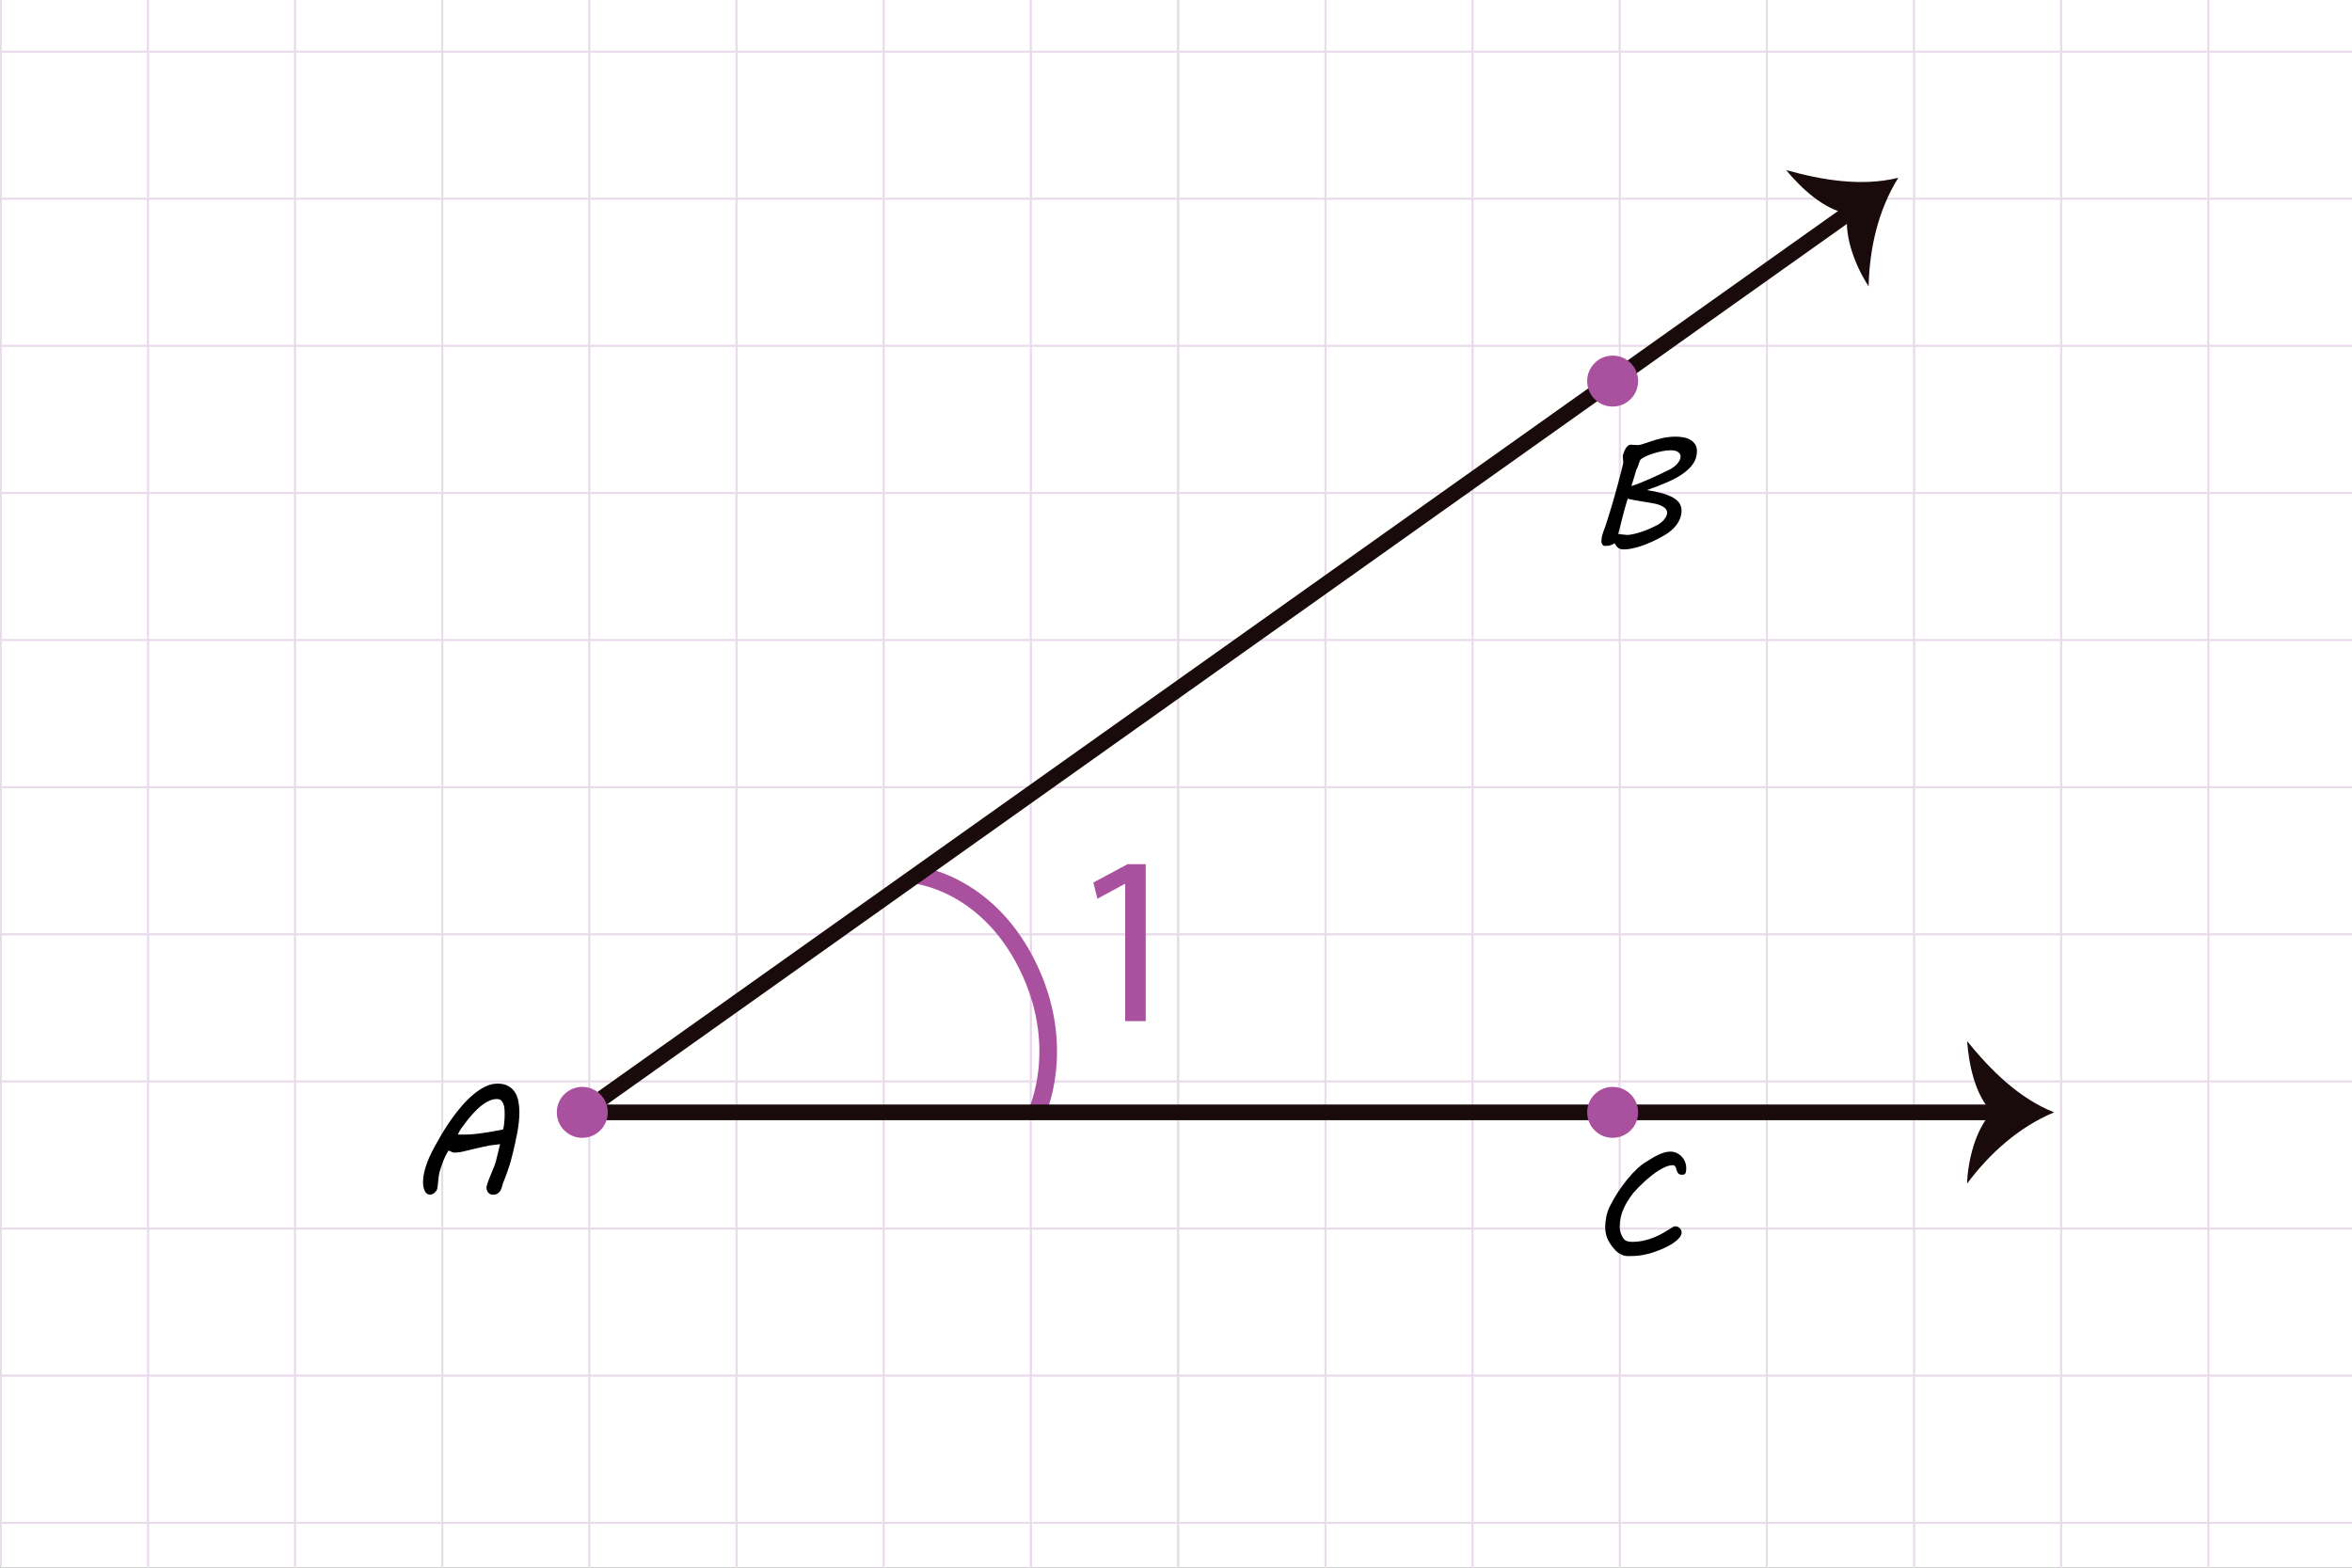 <?xml version="1.0" encoding="UTF-8"?>
<!-- Generator: Adobe Illustrator 26.0.3, SVG Export Plug-In . SVG Version: 6.00 Build 0)  -->
<svg xmlns="http://www.w3.org/2000/svg" xmlns:xlink="http://www.w3.org/1999/xlink" version="1.1" x="0px" y="0px" viewBox="0 0 1200 800" style="enable-background:new 0 0 1200 800;" xml:space="preserve">
<rect x="0" y="0" width="1200" height="800" fill="#333333" stroke="none"/>
<style type="text/css">
	.st0{fill:#FFFFFF;stroke:#EADBEC;stroke-miterlimit:10;}
	.st1{fill:none;stroke:#A9519F;stroke-width:9;stroke-miterlimit:10;}
	.st2{fill:none;}
	.st3{fill:none;stroke:#190A0B;stroke-width:8;stroke-miterlimit:10;}
	.st4{fill:#190A0B;}
	.st5{fill:#A9519F;}
</style>
<g id="Layer_1">
	<g>
		<rect x="0.43" y="-198.83" class="st0" width="75.07" height="75.07"></rect>
		<rect x="75.5" y="-198.83" class="st0" width="75.07" height="75.07"></rect>
		<rect x="75.5" y="-123.76" class="st0" width="75.07" height="75.07"></rect>
		<rect x="0.43" y="-123.76" class="st0" width="75.07" height="75.07"></rect>
		<rect x="150.58" y="-198.83" class="st0" width="75.07" height="75.07"></rect>
		<rect x="225.65" y="-198.83" class="st0" width="75.07" height="75.07"></rect>
		<rect x="225.65" y="-123.76" class="st0" width="75.07" height="75.07"></rect>
		<rect x="150.58" y="-123.76" class="st0" width="75.07" height="75.07"></rect>
		<rect x="0.43" y="-48.69" class="st0" width="75.07" height="75.07"></rect>
		<rect x="75.5" y="-48.69" class="st0" width="75.07" height="75.07"></rect>
		<rect x="75.5" y="26.38" class="st0" width="75.07" height="75.07"></rect>
		<rect x="0.43" y="26.38" class="st0" width="75.07" height="75.07"></rect>
		<rect x="150.58" y="-48.69" class="st0" width="75.07" height="75.07"></rect>
		<rect x="225.65" y="-48.69" class="st0" width="75.07" height="75.07"></rect>
		<rect x="225.65" y="26.38" class="st0" width="75.07" height="75.07"></rect>
		<rect x="150.58" y="26.38" class="st0" width="75.07" height="75.07"></rect>
		<rect x="300.72" y="-198.83" class="st0" width="75.07" height="75.07"></rect>
		<rect x="375.8" y="-198.83" class="st0" width="75.07" height="75.07"></rect>
		<rect x="375.8" y="-123.76" class="st0" width="75.07" height="75.07"></rect>
		<rect x="300.72" y="-123.76" class="st0" width="75.07" height="75.07"></rect>
		<rect x="450.87" y="-198.83" class="st0" width="75.07" height="75.07"></rect>
		<rect x="525.94" y="-198.83" class="st0" width="75.07" height="75.07"></rect>
		<rect x="525.94" y="-123.76" class="st0" width="75.07" height="75.07"></rect>
		<rect x="450.87" y="-123.76" class="st0" width="75.07" height="75.07"></rect>
		<rect x="300.72" y="-48.69" class="st0" width="75.07" height="75.07"></rect>
		<rect x="375.8" y="-48.69" class="st0" width="75.07" height="75.07"></rect>
		<rect x="375.8" y="26.38" class="st0" width="75.07" height="75.07"></rect>
		<rect x="300.72" y="26.38" class="st0" width="75.07" height="75.07"></rect>
		<rect x="450.87" y="-48.69" class="st0" width="75.07" height="75.07"></rect>
		<rect x="525.94" y="-48.69" class="st0" width="75.07" height="75.07"></rect>
		<rect x="525.94" y="26.38" class="st0" width="75.07" height="75.07"></rect>
		<rect x="450.87" y="26.38" class="st0" width="75.07" height="75.07"></rect>
		<rect x="0.43" y="101.46" class="st0" width="75.07" height="75.07"></rect>
		<rect x="75.5" y="101.46" class="st0" width="75.07" height="75.07"></rect>
		<rect x="75.5" y="176.53" class="st0" width="75.07" height="75.07"></rect>
		<rect x="0.43" y="176.53" class="st0" width="75.07" height="75.07"></rect>
		<rect x="150.58" y="101.46" class="st0" width="75.07" height="75.07"></rect>
		<rect x="225.65" y="101.46" class="st0" width="75.07" height="75.07"></rect>
		<rect x="225.65" y="176.53" class="st0" width="75.07" height="75.07"></rect>
		<rect x="150.58" y="176.53" class="st0" width="75.07" height="75.07"></rect>
		<rect x="0.43" y="251.6" class="st0" width="75.07" height="75.07"></rect>
		<rect x="75.5" y="251.6" class="st0" width="75.07" height="75.07"></rect>
		<rect x="75.5" y="326.68" class="st0" width="75.07" height="75.07"></rect>
		<rect x="0.43" y="326.68" class="st0" width="75.07" height="75.07"></rect>
		<rect x="150.58" y="251.6" class="st0" width="75.07" height="75.07"></rect>
		<rect x="225.65" y="251.6" class="st0" width="75.07" height="75.07"></rect>
		<rect x="225.65" y="326.68" class="st0" width="75.07" height="75.07"></rect>
		<rect x="150.58" y="326.68" class="st0" width="75.07" height="75.07"></rect>
		<rect x="300.72" y="101.46" class="st0" width="75.07" height="75.07"></rect>
		<rect x="375.8" y="101.46" class="st0" width="75.07" height="75.07"></rect>
		<rect x="375.8" y="176.53" class="st0" width="75.07" height="75.07"></rect>
		<rect x="300.72" y="176.53" class="st0" width="75.07" height="75.07"></rect>
		<rect x="450.87" y="101.46" class="st0" width="75.07" height="75.07"></rect>
		<rect x="525.94" y="101.46" class="st0" width="75.07" height="75.07"></rect>
		<rect x="525.94" y="176.53" class="st0" width="75.07" height="75.07"></rect>
		<rect x="450.87" y="176.53" class="st0" width="75.07" height="75.07"></rect>
		<rect x="300.72" y="251.6" class="st0" width="75.07" height="75.07"></rect>
		<rect x="375.8" y="251.6" class="st0" width="75.07" height="75.07"></rect>
		<rect x="375.8" y="326.68" class="st0" width="75.07" height="75.07"></rect>
		<rect x="300.72" y="326.68" class="st0" width="75.07" height="75.07"></rect>
		<rect x="450.87" y="251.6" class="st0" width="75.07" height="75.07"></rect>
		<rect x="525.94" y="251.6" class="st0" width="75.07" height="75.07"></rect>
		<rect x="525.94" y="326.68" class="st0" width="75.07" height="75.07"></rect>
		<rect x="450.87" y="326.68" class="st0" width="75.07" height="75.07"></rect>
	</g>
	<g>
		<rect x="601.2" y="-198.83" class="st0" width="75.07" height="75.07"></rect>
		<rect x="676.27" y="-198.83" class="st0" width="75.07" height="75.07"></rect>
		<rect x="676.27" y="-123.76" class="st0" width="75.07" height="75.07"></rect>
		<rect x="601.2" y="-123.76" class="st0" width="75.07" height="75.07"></rect>
		<rect x="751.34" y="-198.83" class="st0" width="75.07" height="75.07"></rect>
		<rect x="826.42" y="-198.83" class="st0" width="75.07" height="75.07"></rect>
		<rect x="826.42" y="-123.76" class="st0" width="75.07" height="75.07"></rect>
		<rect x="751.34" y="-123.76" class="st0" width="75.07" height="75.07"></rect>
		<rect x="601.2" y="-48.69" class="st0" width="75.07" height="75.07"></rect>
		<rect x="676.27" y="-48.69" class="st0" width="75.07" height="75.07"></rect>
		<rect x="676.27" y="26.38" class="st0" width="75.07" height="75.07"></rect>
		<rect x="601.2" y="26.38" class="st0" width="75.07" height="75.07"></rect>
		<rect x="751.34" y="-48.69" class="st0" width="75.07" height="75.07"></rect>
		<rect x="826.42" y="-48.69" class="st0" width="75.07" height="75.07"></rect>
		<rect x="826.42" y="26.38" class="st0" width="75.07" height="75.07"></rect>
		<rect x="751.34" y="26.38" class="st0" width="75.07" height="75.07"></rect>
		<rect x="901.49" y="-198.83" class="st0" width="75.07" height="75.07"></rect>
		<rect x="976.56" y="-198.83" class="st0" width="75.07" height="75.07"></rect>
		<rect x="976.56" y="-123.76" class="st0" width="75.07" height="75.07"></rect>
		<rect x="901.49" y="-123.76" class="st0" width="75.07" height="75.07"></rect>
		<rect x="1051.64" y="-198.83" class="st0" width="75.07" height="75.07"></rect>
		<rect x="1126.71" y="-198.83" class="st0" width="75.07" height="75.07"></rect>
		<rect x="1126.71" y="-123.76" class="st0" width="75.07" height="75.07"></rect>
		<rect x="1051.64" y="-123.76" class="st0" width="75.07" height="75.07"></rect>
		<rect x="901.49" y="-48.69" class="st0" width="75.07" height="75.07"></rect>
		<rect x="976.56" y="-48.69" class="st0" width="75.07" height="75.07"></rect>
		<rect x="976.56" y="26.38" class="st0" width="75.07" height="75.07"></rect>
		<rect x="901.49" y="26.38" class="st0" width="75.07" height="75.07"></rect>
		<rect x="1051.64" y="-48.69" class="st0" width="75.07" height="75.07"></rect>
		<rect x="1126.71" y="-48.69" class="st0" width="75.07" height="75.07"></rect>
		<rect x="1126.71" y="26.38" class="st0" width="75.07" height="75.07"></rect>
		<rect x="1051.64" y="26.38" class="st0" width="75.07" height="75.07"></rect>
		<rect x="601.2" y="101.46" class="st0" width="75.07" height="75.07"></rect>
		<rect x="676.27" y="101.46" class="st0" width="75.07" height="75.07"></rect>
		<rect x="676.27" y="176.53" class="st0" width="75.07" height="75.07"></rect>
		<rect x="601.2" y="176.53" class="st0" width="75.07" height="75.07"></rect>
		<rect x="751.34" y="101.46" class="st0" width="75.07" height="75.07"></rect>
		<rect x="826.42" y="101.46" class="st0" width="75.07" height="75.07"></rect>
		<rect x="826.42" y="176.53" class="st0" width="75.07" height="75.07"></rect>
		<rect x="751.34" y="176.53" class="st0" width="75.07" height="75.07"></rect>
		<rect x="601.2" y="251.6" class="st0" width="75.07" height="75.07"></rect>
		<rect x="676.27" y="251.6" class="st0" width="75.07" height="75.07"></rect>
		<rect x="676.27" y="326.68" class="st0" width="75.07" height="75.07"></rect>
		<rect x="601.2" y="326.68" class="st0" width="75.07" height="75.07"></rect>
		<rect x="751.34" y="251.6" class="st0" width="75.07" height="75.07"></rect>
		<rect x="826.42" y="251.6" class="st0" width="75.07" height="75.07"></rect>
		<rect x="826.42" y="326.68" class="st0" width="75.07" height="75.07"></rect>
		<rect x="751.34" y="326.68" class="st0" width="75.07" height="75.07"></rect>
		<rect x="901.49" y="101.46" class="st0" width="75.07" height="75.07"></rect>
		<rect x="976.56" y="101.46" class="st0" width="75.07" height="75.07"></rect>
		<rect x="976.56" y="176.53" class="st0" width="75.07" height="75.07"></rect>
		<rect x="901.49" y="176.53" class="st0" width="75.07" height="75.07"></rect>
		<rect x="1051.64" y="101.46" class="st0" width="75.07" height="75.07"></rect>
		<rect x="1126.71" y="101.46" class="st0" width="75.07" height="75.07"></rect>
		<rect x="1126.71" y="176.53" class="st0" width="75.07" height="75.07"></rect>
		<rect x="1051.64" y="176.53" class="st0" width="75.07" height="75.07"></rect>
		<rect x="901.49" y="251.6" class="st0" width="75.07" height="75.07"></rect>
		<rect x="976.56" y="251.6" class="st0" width="75.07" height="75.07"></rect>
		<rect x="976.56" y="326.68" class="st0" width="75.07" height="75.07"></rect>
		<rect x="901.49" y="326.68" class="st0" width="75.07" height="75.07"></rect>
		<rect x="1051.64" y="251.6" class="st0" width="75.07" height="75.07"></rect>
		<rect x="1126.71" y="251.6" class="st0" width="75.07" height="75.07"></rect>
		<rect x="1126.71" y="326.68" class="st0" width="75.07" height="75.07"></rect>
		<rect x="1051.64" y="326.68" class="st0" width="75.07" height="75.07"></rect>
	</g>
	<g>
		<rect x="0.43" y="401.75" class="st0" width="75.07" height="75.07"></rect>
		<rect x="75.5" y="401.75" class="st0" width="75.07" height="75.07"></rect>
		<rect x="75.5" y="476.82" class="st0" width="75.07" height="75.07"></rect>
		<rect x="0.43" y="476.82" class="st0" width="75.07" height="75.07"></rect>
		<rect x="150.58" y="401.75" class="st0" width="75.07" height="75.07"></rect>
		<rect x="225.65" y="401.75" class="st0" width="75.07" height="75.07"></rect>
		<rect x="225.65" y="476.82" class="st0" width="75.07" height="75.07"></rect>
		<rect x="150.58" y="476.82" class="st0" width="75.07" height="75.07"></rect>
		<rect x="0.43" y="551.9" class="st0" width="75.07" height="75.07"></rect>
		<rect x="75.5" y="551.9" class="st0" width="75.07" height="75.07"></rect>
		<rect x="75.5" y="626.97" class="st0" width="75.07" height="75.07"></rect>
		<rect x="0.43" y="626.97" class="st0" width="75.07" height="75.07"></rect>
		<rect x="150.58" y="551.9" class="st0" width="75.07" height="75.07"></rect>
		<rect x="225.65" y="551.9" class="st0" width="75.07" height="75.07"></rect>
		<rect x="225.65" y="626.97" class="st0" width="75.07" height="75.07"></rect>
		<rect x="150.58" y="626.97" class="st0" width="75.07" height="75.07"></rect>
		<rect x="300.72" y="401.75" class="st0" width="75.07" height="75.07"></rect>
		<rect x="375.8" y="401.75" class="st0" width="75.07" height="75.07"></rect>
		<rect x="375.8" y="476.82" class="st0" width="75.07" height="75.07"></rect>
		<rect x="300.72" y="476.82" class="st0" width="75.07" height="75.07"></rect>
		<rect x="450.87" y="401.75" class="st0" width="75.07" height="75.07"></rect>
		<rect x="525.94" y="401.75" class="st0" width="75.07" height="75.07"></rect>
		<rect x="525.94" y="476.82" class="st0" width="75.07" height="75.07"></rect>
		<rect x="450.87" y="476.82" class="st0" width="75.07" height="75.07"></rect>
		<rect x="300.72" y="551.9" class="st0" width="75.07" height="75.07"></rect>
		<rect x="375.8" y="551.9" class="st0" width="75.07" height="75.07"></rect>
		<rect x="375.8" y="626.97" class="st0" width="75.07" height="75.07"></rect>
		<rect x="300.72" y="626.97" class="st0" width="75.07" height="75.07"></rect>
		<rect x="450.87" y="551.9" class="st0" width="75.07" height="75.07"></rect>
		<rect x="525.94" y="551.9" class="st0" width="75.07" height="75.07"></rect>
		<rect x="525.94" y="626.97" class="st0" width="75.07" height="75.07"></rect>
		<rect x="450.87" y="626.97" class="st0" width="75.07" height="75.07"></rect>
		<rect x="0.43" y="702.04" class="st0" width="75.07" height="75.07"></rect>
		<rect x="75.5" y="702.04" class="st0" width="75.07" height="75.07"></rect>
		<rect x="75.5" y="777.11" class="st0" width="75.07" height="75.07"></rect>
		<rect x="0.43" y="777.11" class="st0" width="75.07" height="75.07"></rect>
		<rect x="150.58" y="702.04" class="st0" width="75.07" height="75.07"></rect>
		<rect x="225.65" y="702.04" class="st0" width="75.07" height="75.07"></rect>
		<rect x="225.65" y="777.11" class="st0" width="75.07" height="75.07"></rect>
		<rect x="150.58" y="777.11" class="st0" width="75.07" height="75.07"></rect>
		<rect x="0.43" y="852.19" class="st0" width="75.07" height="75.07"></rect>
		<rect x="75.5" y="852.19" class="st0" width="75.07" height="75.07"></rect>
		<rect x="75.5" y="927.26" class="st0" width="75.07" height="75.07"></rect>
		<rect x="0.43" y="927.26" class="st0" width="75.07" height="75.07"></rect>
		<rect x="150.58" y="852.19" class="st0" width="75.07" height="75.07"></rect>
		<rect x="225.65" y="852.19" class="st0" width="75.07" height="75.07"></rect>
		<rect x="225.65" y="927.26" class="st0" width="75.07" height="75.07"></rect>
		<rect x="150.58" y="927.26" class="st0" width="75.07" height="75.07"></rect>
		<rect x="300.72" y="702.04" class="st0" width="75.07" height="75.07"></rect>
		<rect x="375.8" y="702.04" class="st0" width="75.07" height="75.07"></rect>
		<rect x="375.8" y="777.11" class="st0" width="75.07" height="75.07"></rect>
		<rect x="300.72" y="777.11" class="st0" width="75.07" height="75.07"></rect>
		<rect x="450.87" y="702.04" class="st0" width="75.07" height="75.07"></rect>
		<rect x="525.94" y="702.04" class="st0" width="75.07" height="75.07"></rect>
		<rect x="525.94" y="777.11" class="st0" width="75.07" height="75.07"></rect>
		<rect x="450.87" y="777.11" class="st0" width="75.07" height="75.07"></rect>
		<rect x="300.72" y="852.19" class="st0" width="75.07" height="75.07"></rect>
		<rect x="375.8" y="852.19" class="st0" width="75.07" height="75.07"></rect>
		<rect x="375.8" y="927.26" class="st0" width="75.07" height="75.07"></rect>
		<rect x="300.72" y="927.26" class="st0" width="75.07" height="75.07"></rect>
		<rect x="450.87" y="852.19" class="st0" width="75.07" height="75.07"></rect>
		<rect x="525.94" y="852.19" class="st0" width="75.07" height="75.07"></rect>
		<rect x="525.94" y="927.26" class="st0" width="75.07" height="75.07"></rect>
		<rect x="450.87" y="927.26" class="st0" width="75.07" height="75.07"></rect>
	</g>
	<g>
		<rect x="601.2" y="401.75" class="st0" width="75.07" height="75.07"></rect>
		<rect x="676.27" y="401.75" class="st0" width="75.07" height="75.07"></rect>
		<rect x="676.27" y="476.82" class="st0" width="75.07" height="75.07"></rect>
		<rect x="601.2" y="476.82" class="st0" width="75.07" height="75.07"></rect>
		<rect x="751.34" y="401.75" class="st0" width="75.07" height="75.07"></rect>
		<rect x="826.42" y="401.75" class="st0" width="75.07" height="75.07"></rect>
		<rect x="826.42" y="476.82" class="st0" width="75.07" height="75.07"></rect>
		<rect x="751.34" y="476.82" class="st0" width="75.07" height="75.07"></rect>
		<rect x="601.2" y="551.9" class="st0" width="75.07" height="75.07"></rect>
		<rect x="676.27" y="551.9" class="st0" width="75.07" height="75.07"></rect>
		<rect x="676.27" y="626.97" class="st0" width="75.07" height="75.07"></rect>
		<rect x="601.2" y="626.97" class="st0" width="75.07" height="75.07"></rect>
		<rect x="751.34" y="551.9" class="st0" width="75.07" height="75.07"></rect>
		<rect x="826.42" y="551.9" class="st0" width="75.07" height="75.07"></rect>
		<rect x="826.42" y="626.97" class="st0" width="75.07" height="75.07"></rect>
		<rect x="751.34" y="626.97" class="st0" width="75.07" height="75.07"></rect>
		<rect x="901.49" y="401.75" class="st0" width="75.07" height="75.07"></rect>
		<rect x="976.56" y="401.75" class="st0" width="75.07" height="75.07"></rect>
		<rect x="976.56" y="476.82" class="st0" width="75.07" height="75.07"></rect>
		<rect x="901.49" y="476.82" class="st0" width="75.07" height="75.07"></rect>
		<rect x="1051.64" y="401.75" class="st0" width="75.07" height="75.07"></rect>
		<rect x="1126.71" y="401.75" class="st0" width="75.07" height="75.07"></rect>
		<rect x="1126.71" y="476.82" class="st0" width="75.07" height="75.07"></rect>
		<rect x="1051.64" y="476.82" class="st0" width="75.07" height="75.07"></rect>
		<rect x="901.49" y="551.9" class="st0" width="75.07" height="75.07"></rect>
		<rect x="976.56" y="551.9" class="st0" width="75.07" height="75.07"></rect>
		<rect x="976.56" y="626.97" class="st0" width="75.07" height="75.07"></rect>
		<rect x="901.49" y="626.97" class="st0" width="75.07" height="75.07"></rect>
		<rect x="1051.64" y="551.9" class="st0" width="75.07" height="75.07"></rect>
		<rect x="1126.71" y="551.9" class="st0" width="75.07" height="75.07"></rect>
		<rect x="1126.71" y="626.97" class="st0" width="75.07" height="75.07"></rect>
		<rect x="1051.64" y="626.97" class="st0" width="75.07" height="75.07"></rect>
		<rect x="601.2" y="702.04" class="st0" width="75.07" height="75.07"></rect>
		<rect x="676.27" y="702.04" class="st0" width="75.07" height="75.07"></rect>
		<rect x="676.27" y="777.11" class="st0" width="75.07" height="75.07"></rect>
		<rect x="601.2" y="777.11" class="st0" width="75.07" height="75.07"></rect>
		<rect x="751.34" y="702.04" class="st0" width="75.07" height="75.07"></rect>
		<rect x="826.42" y="702.04" class="st0" width="75.07" height="75.07"></rect>
		<rect x="826.42" y="777.11" class="st0" width="75.07" height="75.07"></rect>
		<rect x="751.34" y="777.11" class="st0" width="75.07" height="75.07"></rect>
		<rect x="601.2" y="852.19" class="st0" width="75.07" height="75.07"></rect>
		<rect x="676.27" y="852.19" class="st0" width="75.07" height="75.07"></rect>
		<rect x="676.27" y="927.26" class="st0" width="75.07" height="75.07"></rect>
		<rect x="601.2" y="927.26" class="st0" width="75.07" height="75.07"></rect>
		<rect x="751.34" y="852.19" class="st0" width="75.07" height="75.07"></rect>
		<rect x="826.42" y="852.19" class="st0" width="75.07" height="75.07"></rect>
		<rect x="826.42" y="927.26" class="st0" width="75.07" height="75.07"></rect>
		<rect x="751.34" y="927.26" class="st0" width="75.07" height="75.07"></rect>
		<rect x="901.49" y="702.04" class="st0" width="75.07" height="75.07"></rect>
		<rect x="976.56" y="702.04" class="st0" width="75.07" height="75.07"></rect>
		<rect x="976.56" y="777.11" class="st0" width="75.07" height="75.07"></rect>
		<rect x="901.49" y="777.11" class="st0" width="75.07" height="75.07"></rect>
		<rect x="1051.64" y="702.04" class="st0" width="75.07" height="75.07"></rect>
		<rect x="1126.71" y="702.04" class="st0" width="75.07" height="75.07"></rect>
		<rect x="1126.71" y="777.11" class="st0" width="75.07" height="75.07"></rect>
		<rect x="1051.64" y="777.11" class="st0" width="75.07" height="75.07"></rect>
		<rect x="901.49" y="852.19" class="st0" width="75.07" height="75.07"></rect>
		<rect x="976.56" y="852.19" class="st0" width="75.07" height="75.07"></rect>
		<rect x="976.56" y="927.26" class="st0" width="75.07" height="75.07"></rect>
		<rect x="901.49" y="927.26" class="st0" width="75.07" height="75.07"></rect>
		<rect x="1051.64" y="852.19" class="st0" width="75.07" height="75.07"></rect>
		<rect x="1126.71" y="852.19" class="st0" width="75.07" height="75.07"></rect>
		<rect x="1126.71" y="927.26" class="st0" width="75.07" height="75.07"></rect>
		<rect x="1051.64" y="927.26" class="st0" width="75.07" height="75.07"></rect>
	</g>
</g>
<g id="Layer_2">
	<path class="st1" d="M467.55,446.56c0,0,37.69,3.77,58.39,49.77c17.94,39.85,3.06,71.31,3.06,71.31"></path>
	<g>
		<path d="M251.52,609.67c-0.55,0-1.03-0.1-1.44-0.31c-0.42-0.21-0.76-0.48-1.03-0.82s-0.48-0.73-0.62-1.17    c-0.14-0.44-0.21-0.88-0.21-1.33c0-0.39,0.1-0.93,0.31-1.62c0.21-0.69,0.47-1.46,0.8-2.32c0.33-0.86,0.68-1.75,1.07-2.69    s0.77-1.83,1.13-2.69c0.36-0.86,0.68-1.65,0.94-2.38c0.26-0.73,0.44-1.3,0.55-1.72c0.1-0.47,0.23-1.03,0.39-1.68    c0.16-0.65,0.33-1.36,0.53-2.13c0.2-0.77,0.39-1.57,0.59-2.42c0.19-0.84,0.4-1.7,0.6-2.55c-0.36,0.08-0.81,0.15-1.35,0.21    c-0.53,0.06-1.1,0.12-1.7,0.18c-0.86,0.08-1.7,0.2-2.53,0.35c-0.83,0.16-1.68,0.33-2.55,0.53c-0.87,0.2-1.77,0.4-2.71,0.62    c-0.94,0.22-1.94,0.45-3,0.68c-1.56,0.34-3.12,0.71-4.68,1.13s-3.19,0.62-4.88,0.62c-0.52,0-1-0.14-1.44-0.41    c-0.44-0.27-0.94-0.47-1.48-0.6c-0.52,0.83-1.01,1.72-1.48,2.67c-0.47,0.95-0.9,1.92-1.29,2.93c-0.39,1-0.74,1.99-1.05,2.96    s-0.58,1.89-0.82,2.75c-0.13,0.47-0.24,1.07-0.33,1.81c-0.09,0.74-0.18,1.5-0.25,2.26c-0.08,0.77-0.16,1.5-0.23,2.2    c-0.08,0.7-0.16,1.26-0.23,1.68c-0.08,0.39-0.23,0.77-0.47,1.15c-0.23,0.38-0.52,0.72-0.86,1.03c-0.34,0.31-0.72,0.57-1.13,0.76    c-0.42,0.19-0.83,0.29-1.25,0.29c-0.73,0-1.32-0.21-1.77-0.64c-0.46-0.43-0.82-0.96-1.09-1.6s-0.46-1.33-0.57-2.09    c-0.1-0.75-0.16-1.44-0.16-2.07c0-1.58,0.19-3.23,0.58-4.93c0.39-1.7,0.92-3.43,1.58-5.19c0.66-1.75,1.44-3.52,2.34-5.3    s1.87-3.55,2.91-5.32c0.86-1.58,1.92-3.42,3.2-5.5c1.27-2.08,2.7-4.22,4.27-6.42c1.57-2.2,3.28-4.35,5.11-6.46    c1.83-2.11,3.74-3.98,5.71-5.63c1.98-1.65,4-2.98,6.08-4c2.08-1.01,4.15-1.52,6.2-1.52c2.16,0,3.96,0.39,5.4,1.17    c1.44,0.78,2.59,1.83,3.45,3.16s1.46,2.87,1.81,4.64c0.35,1.77,0.53,3.64,0.53,5.62c0,1.74-0.11,3.54-0.33,5.38    c-0.22,1.85-0.49,3.65-0.82,5.42c-0.33,1.77-0.68,3.47-1.05,5.11c-0.38,1.64-0.72,3.12-1.03,4.45l-1.37,5.3    c-0.05,0.16-0.15,0.47-0.29,0.94c-0.14,0.47-0.33,1.03-0.55,1.7c-0.22,0.66-0.47,1.38-0.74,2.15c-0.27,0.77-0.55,1.52-0.82,2.26    c-0.27,0.74-0.53,1.42-0.78,2.05c-0.25,0.62-0.46,1.13-0.64,1.52l0.04-0.04c-0.18,0.68-0.38,1.37-0.58,2.07    c-0.21,0.7-0.49,1.33-0.86,1.89c-0.36,0.56-0.83,1.01-1.4,1.36C253.17,609.5,252.43,609.67,251.52,609.67z M253.51,560.84    c-1.17,0-2.33,0.24-3.49,0.72c-1.16,0.48-2.29,1.11-3.41,1.89c-1.12,0.78-2.2,1.69-3.26,2.73c-1.05,1.04-2.05,2.11-3,3.2    c-0.95,1.09-1.84,2.19-2.67,3.29c-0.83,1.11-1.59,2.13-2.26,3.06c-0.1,0.16-0.24,0.36-0.41,0.6c-0.17,0.25-0.34,0.52-0.51,0.82    c-0.17,0.3-0.33,0.61-0.49,0.94c-0.16,0.33-0.29,0.62-0.39,0.88h4.02c1.46,0,3.12-0.1,4.99-0.31s3.72-0.45,5.56-0.74    c1.83-0.29,3.52-0.58,5.05-0.88c1.53-0.3,2.69-0.53,3.47-0.68c0.1-0.34,0.2-0.79,0.29-1.37c0.09-0.57,0.18-1.21,0.25-1.91    c0.08-0.7,0.14-1.45,0.18-2.24s0.06-1.61,0.06-2.44c0-0.68-0.03-1.45-0.08-2.32c-0.05-0.87-0.21-1.7-0.47-2.48    c-0.26-0.78-0.66-1.44-1.19-1.97C255.22,561.11,254.47,560.84,253.51,560.84z"></path>
	</g>
	<g>
		<path d="M857.94,260.68c0,1.87-0.55,3.8-1.66,5.77c-1.11,1.98-2.87,3.82-5.28,5.54c-0.75,0.52-1.67,1.09-2.75,1.7    s-2.25,1.23-3.51,1.85c-1.26,0.62-2.59,1.23-3.98,1.81s-2.79,1.1-4.21,1.54c-1.42,0.44-2.8,0.8-4.15,1.07    c-1.35,0.27-2.63,0.41-3.82,0.41c-0.6,0-1.11-0.05-1.54-0.14c-0.43-0.09-0.83-0.25-1.19-0.49c-0.37-0.23-0.72-0.56-1.05-0.98    c-0.34-0.42-0.7-0.94-1.09-1.56c-0.62,0.47-1.28,0.81-1.97,1.03c-0.69,0.22-1.38,0.33-2.09,0.33h-1.09c-0.21,0-0.4-0.07-0.58-0.21    c-0.18-0.14-0.34-0.32-0.49-0.53c-0.14-0.21-0.25-0.44-0.33-0.68c-0.08-0.25-0.12-0.49-0.12-0.72c0-1.33,0.19-2.59,0.57-3.8    s0.81-2.41,1.31-3.61c0.73-2.21,1.47-4.53,2.22-6.96c0.75-2.43,1.48-4.87,2.18-7.31c0.7-2.44,1.37-4.86,2.01-7.23    c0.64-2.38,1.23-4.63,1.78-6.77l1.09-4.52c0-0.08-0.01-0.3-0.04-0.66c-0.03-0.36-0.06-0.76-0.1-1.19    c-0.04-0.43-0.07-0.83-0.1-1.19l-0.04-0.51l0.2-0.66l-0.04,0.04c0.13-0.47,0.31-1,0.55-1.6c0.23-0.6,0.52-1.16,0.86-1.68    c0.34-0.52,0.71-0.96,1.11-1.31c0.4-0.35,0.84-0.53,1.31-0.53c0.44,0,1.01,0.03,1.7,0.1c0.69,0.07,1.31,0.1,1.85,0.1    c0.26,0,0.51-0.01,0.76-0.04c0.25-0.03,0.56-0.09,0.94-0.19c0.38-0.1,0.87-0.25,1.48-0.45c0.61-0.19,1.41-0.46,2.4-0.8    c1.48-0.52,2.84-0.96,4.08-1.31s2.41-0.64,3.51-0.86c1.1-0.22,2.18-0.38,3.22-0.49s2.11-0.16,3.2-0.16c1.38,0,2.71,0.13,4,0.39    c1.29,0.26,2.43,0.68,3.43,1.27s1.8,1.35,2.4,2.3c0.6,0.95,0.9,2.1,0.9,3.45c0,2.31-0.61,4.39-1.83,6.24    c-1.22,1.85-2.95,3.56-5.19,5.15s-4.92,3.06-8.05,4.43c-3.13,1.37-6.62,2.71-10.47,4.04c3.07,0.47,5.71,1.02,7.94,1.66    c2.22,0.64,4.06,1.38,5.52,2.24c1.46,0.86,2.54,1.83,3.24,2.92C857.59,258.03,857.94,259.28,857.94,260.68z M844.68,257.09    c-0.26-0.05-0.74-0.14-1.42-0.27c-0.69-0.13-1.5-0.27-2.42-0.43c-0.92-0.16-1.92-0.32-2.98-0.49c-1.07-0.17-2.08-0.34-3.04-0.51    c-0.96-0.17-1.84-0.33-2.63-0.49c-0.79-0.16-1.37-0.29-1.74-0.39c-0.99,3.2-1.85,6.26-2.59,9.18c-0.74,2.93-1.49,5.87-2.24,8.83    l2.57,0.27c0.6,0.05,1.12,0.1,1.58,0.14s0.72,0.06,0.8,0.06c1.04-0.1,2.18-0.31,3.43-0.6c1.25-0.3,2.54-0.68,3.88-1.13    c1.34-0.45,2.7-0.99,4.08-1.6s2.73-1.27,4.06-1.97c0.49-0.31,1.01-0.69,1.56-1.13c0.55-0.44,1.04-0.93,1.48-1.46    c0.44-0.53,0.81-1.1,1.09-1.7c0.29-0.6,0.43-1.21,0.43-1.83c0-1.04-0.55-1.94-1.64-2.71C847.84,258.1,846.42,257.51,844.68,257.09    z M832.36,248.05c1.46-0.47,2.99-1.02,4.6-1.66c1.61-0.64,3.27-1.33,4.97-2.09c1.7-0.75,3.43-1.55,5.19-2.4    c1.75-0.84,3.5-1.7,5.25-2.55h-0.04c0.62-0.34,1.24-0.75,1.85-1.23c0.61-0.48,1.16-1,1.64-1.56c0.48-0.56,0.87-1.14,1.17-1.75    c0.3-0.61,0.45-1.21,0.45-1.81c0-0.39-0.09-0.78-0.27-1.17c-0.18-0.39-0.47-0.74-0.86-1.05s-0.9-0.56-1.54-0.74    c-0.64-0.18-1.42-0.27-2.36-0.27c-1.3,0-2.77,0.16-4.41,0.49c-1.64,0.33-3.22,0.73-4.76,1.23c-1.53,0.49-2.9,1.04-4.09,1.64    c-1.2,0.6-1.99,1.17-2.38,1.72c-0.08,0.13-0.19,0.42-0.33,0.86c-0.14,0.44-0.31,0.93-0.49,1.46c-0.18,0.53-0.37,1.05-0.57,1.54    c-0.2,0.49-0.38,0.86-0.57,1.09c-0.05,0.26-0.16,0.66-0.31,1.19c-0.16,0.53-0.35,1.16-0.57,1.89c-0.22,0.73-0.47,1.53-0.74,2.42    C832.92,246.16,832.65,247.08,832.36,248.05z"></path>
	</g>
	<g>
		<path d="M818.98,626.1c0-1.51,0.18-3.22,0.55-5.13s1-3.76,1.91-5.56c1.25-2.5,2.64-4.91,4.17-7.23s3.11-4.47,4.72-6.44    c1.61-1.96,3.22-3.71,4.84-5.23c1.61-1.52,3.15-2.71,4.6-3.57l-0.04,0.04c0.91-0.57,1.87-1.17,2.89-1.79    c1.01-0.62,2.05-1.2,3.12-1.72c1.07-0.52,2.14-0.95,3.24-1.29c1.09-0.34,2.17-0.51,3.24-0.51c1.09,0,2.13,0.22,3.12,0.66    c0.99,0.44,1.85,1.05,2.59,1.81c0.74,0.77,1.33,1.66,1.75,2.67s0.64,2.09,0.64,3.24c0,0.81-0.05,1.44-0.14,1.89    s-0.23,0.8-0.43,1.03s-0.44,0.38-0.74,0.43c-0.3,0.05-0.64,0.08-1.03,0.08c-0.57,0-1.02-0.12-1.35-0.37s-0.58-0.55-0.78-0.9    c-0.19-0.35-0.34-0.74-0.45-1.17c-0.1-0.43-0.23-0.82-0.37-1.17c-0.14-0.35-0.33-0.65-0.55-0.9c-0.22-0.25-0.53-0.37-0.92-0.37    c-1.04,0-2.17,0.23-3.37,0.7s-2.44,1.09-3.71,1.87c-1.26,0.78-2.52,1.67-3.78,2.67c-1.26,1-2.46,2.02-3.61,3.06    c-1.14,1.04-2.2,2.07-3.18,3.08c-0.98,1.01-1.81,1.92-2.52,2.73c-1.04,1.33-1.99,2.67-2.85,4.04c-0.86,1.37-1.6,2.76-2.22,4.17    s-1.11,2.87-1.44,4.37s-0.51,3.05-0.51,4.66c0,1.25,0.18,2.34,0.53,3.28c0.35,0.94,0.73,1.74,1.15,2.42    c0.49,0.78,1.11,1.32,1.83,1.62c0.73,0.3,1.6,0.45,2.61,0.45c2.21,0,4.25-0.21,6.12-0.62c1.87-0.42,3.67-0.97,5.38-1.68    c1.72-0.7,3.39-1.53,5.03-2.5c1.64-0.96,3.33-1.99,5.07-3.08h1.01c0.34,0,0.68,0.09,1.03,0.27c0.35,0.18,0.66,0.42,0.94,0.7    c0.27,0.29,0.49,0.61,0.66,0.97s0.25,0.74,0.25,1.13c0,0.86-0.34,1.71-1.01,2.55s-1.54,1.65-2.59,2.42    c-1.05,0.77-2.24,1.49-3.57,2.17c-1.33,0.68-2.63,1.27-3.92,1.79s-2.49,0.96-3.61,1.33c-1.12,0.37-2.02,0.61-2.69,0.74    c-0.57,0.13-1.12,0.25-1.66,0.37c-0.53,0.12-1.16,0.23-1.89,0.35c-0.73,0.12-1.6,0.21-2.61,0.27c-1.01,0.06-2.29,0.1-3.82,0.1    c-0.94,0-1.79-0.15-2.57-0.45c-0.78-0.3-1.48-0.65-2.09-1.05c-0.61-0.4-1.13-0.83-1.56-1.27c-0.43-0.44-0.77-0.82-1.03-1.13    c-1.53-1.79-2.65-3.56-3.35-5.3C819.33,630.09,818.98,628.18,818.98,626.1z"></path>
	</g>
	<g>
		<path class="st2" d="M1178,551.9"></path>
	</g>
	<g>
		<path class="st2" d="M63.33,551.9"></path>
	</g>
	<g>
		<g>
			<line class="st3" x1="1019.51" y1="567.64" x2="297.08" y2="567.64"></line>
			<g>
				<path class="st4" d="M1016.29,567.64c-8.36,8.36-12.34,24.89-12.67,36.36c11.46-15.4,26.36-28.83,44.37-36.36      c-18.02-7.21-32.26-21.45-44.37-36.36C1004.61,543.56,1007.61,558.47,1016.29,567.64z"></path>
			</g>
		</g>
	</g>
	<g>
		<g>
			<line class="st3" x1="945.28" y1="107.24" x2="297.08" y2="567.64"></line>
			<g>
				<path class="st4" d="M942.66,109.1c-1.97,11.66,4.35,27.44,10.72,36.98c0.43-19.19,4.79-38.76,15.12-55.34      c-18.87,4.56-38.72,1.19-57.23-3.95C919.19,96.24,930.27,106.66,942.66,109.1z"></path>
			</g>
		</g>
	</g>
	<circle class="st5" cx="297.08" cy="567.64" r="13"></circle>
	<circle class="st5" cx="822.78" cy="567.64" r="13"></circle>
	<circle class="st5" cx="822.78" cy="194.47" r="13"></circle>
	<g>
		<path class="st5" d="M574.08,451.09h-0.25l-13.92,7.52l-2.09-8.25l17.49-9.36h9.24v80.08h-10.47V451.09z"></path>
	</g>
	<g>
	</g>
	<g>
	</g>
	<g>
	</g>
	<g>
	</g>
	<g>
	</g>
	<g>
	</g>
	<g>
	</g>
</g>
</svg>
